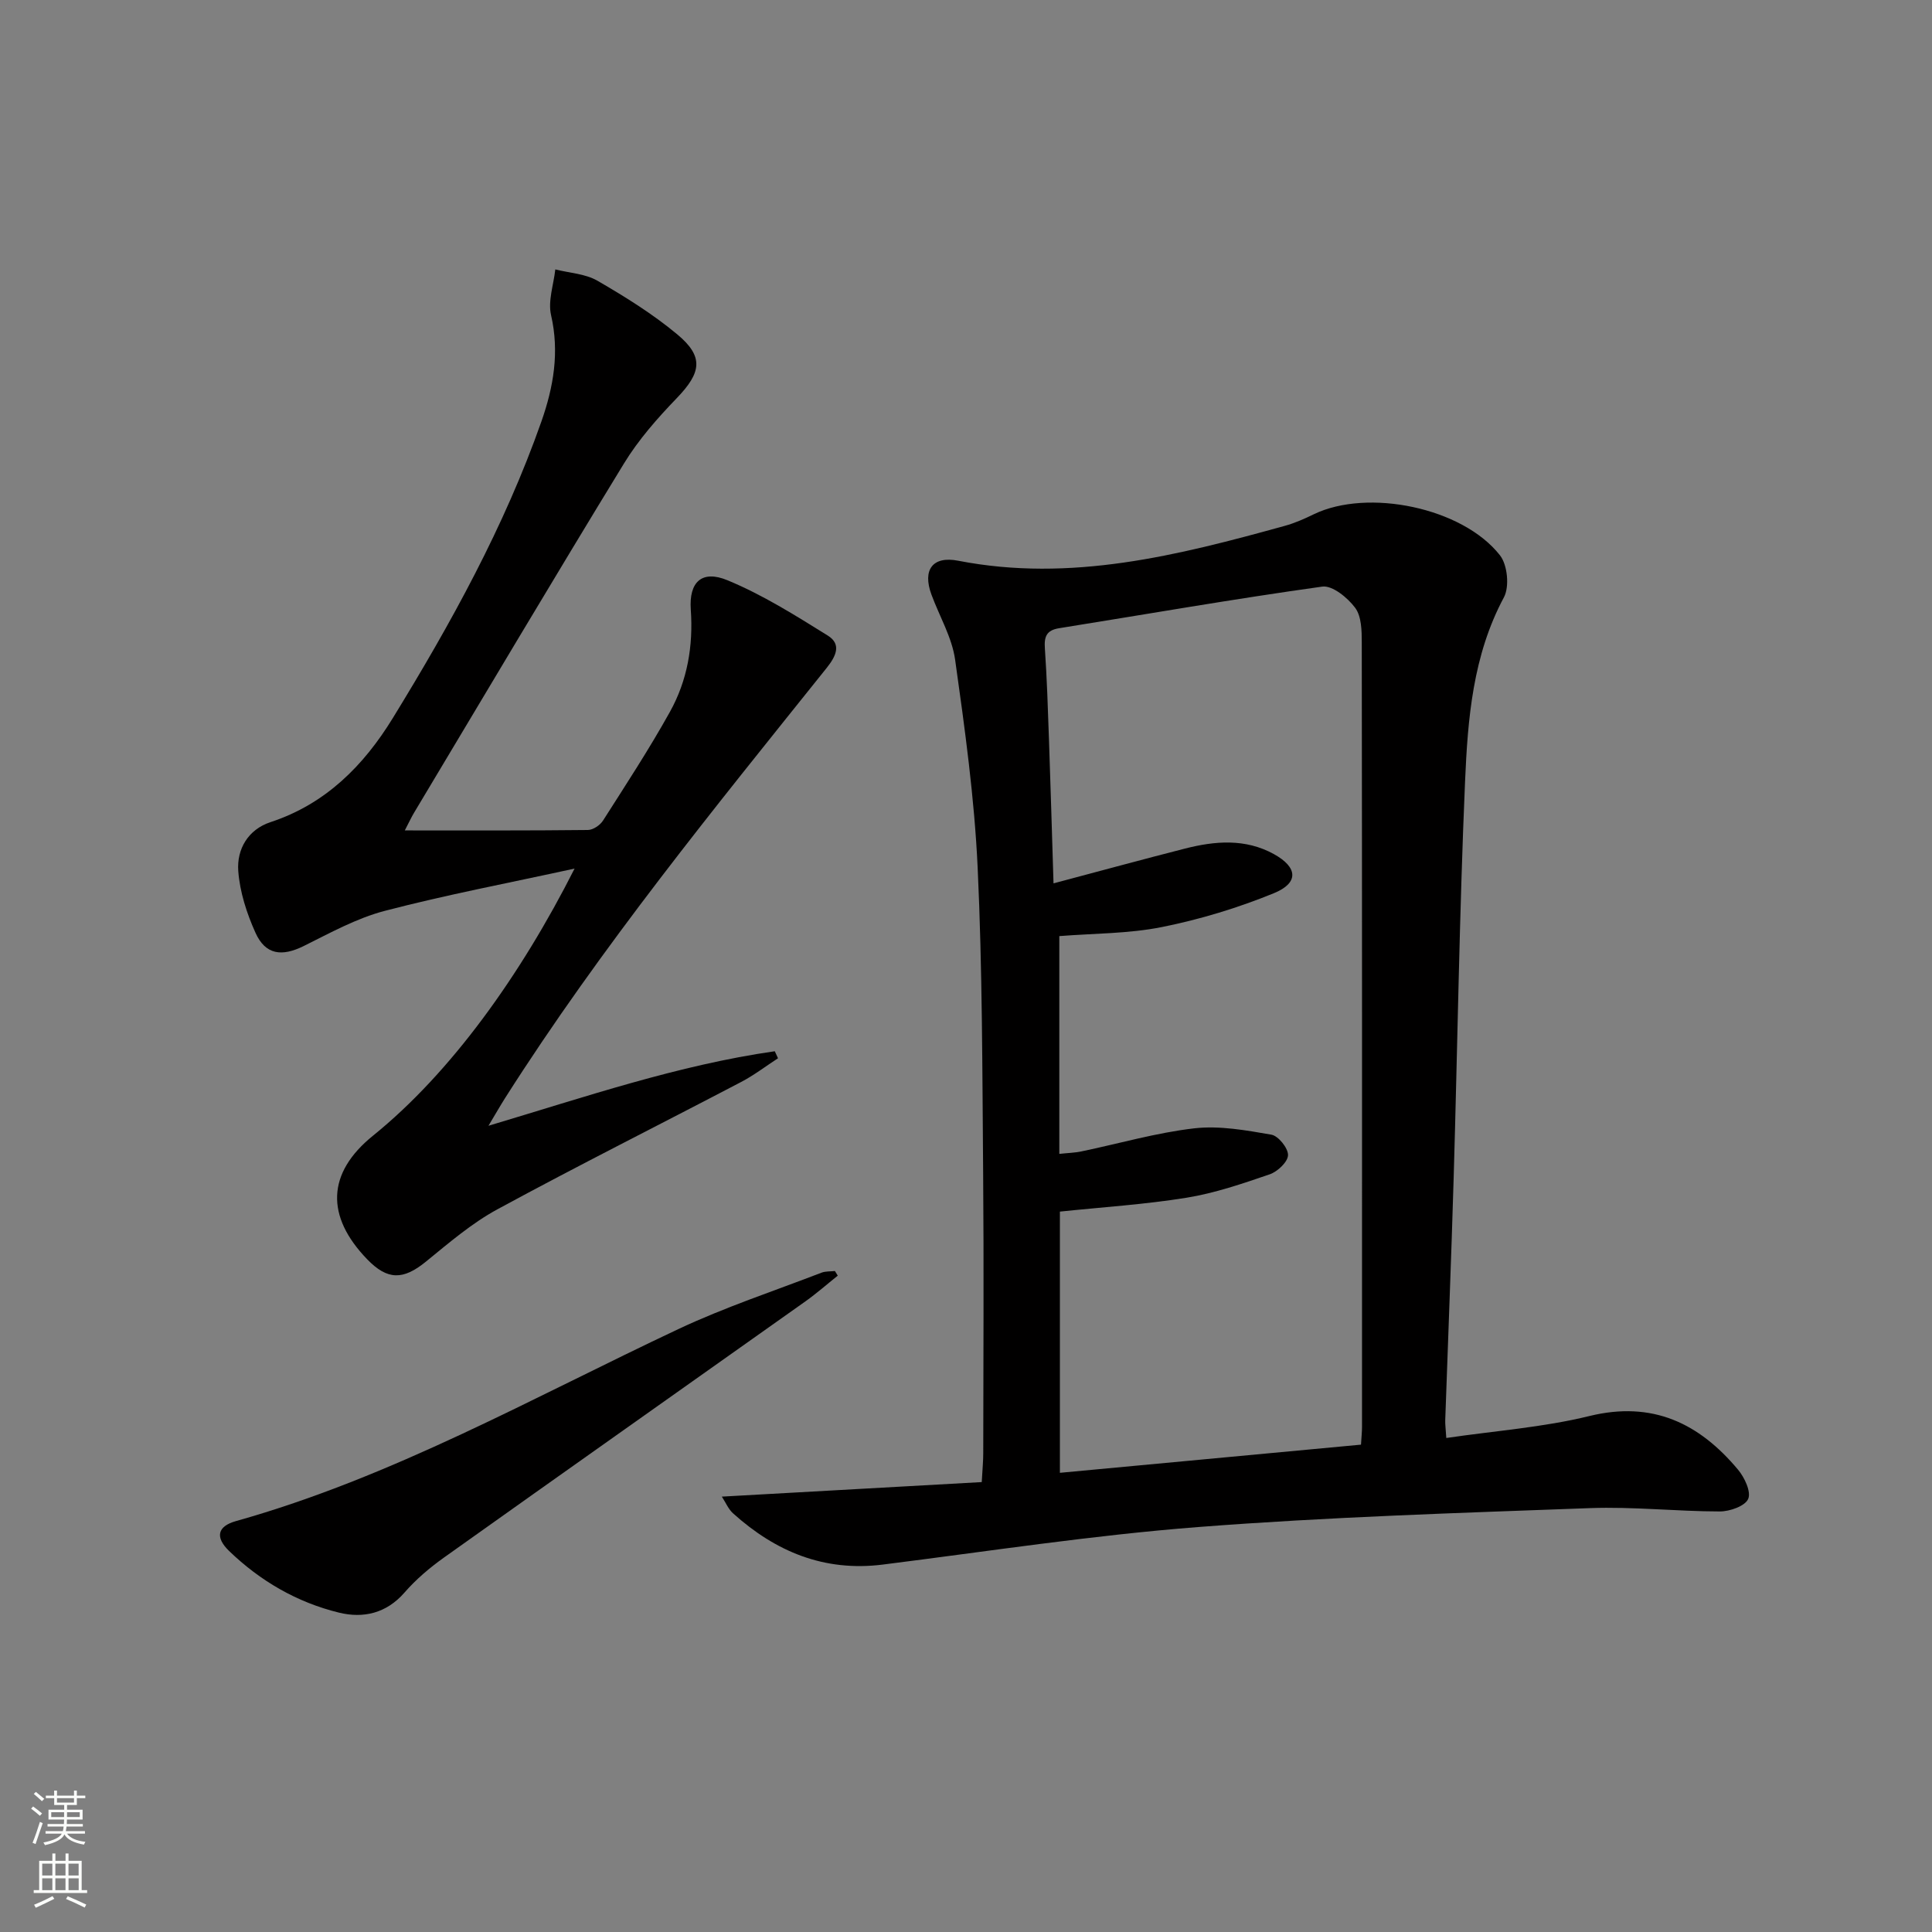 <svg enable-background="new 0 0 400 400" viewBox="0 0 400 400" xmlns="http://www.w3.org/2000/svg"><rect x="0" y="0" width="400" height="400" fill="#808080" stroke="none"/><g fill="#010000"><path d="m149.45 309.86c18.28-1.02 35.9-2.01 53.81-3.01.15-2.72.31-4.32.31-5.92.02-19.32.14-38.65-.02-57.97-.18-21.13-.15-42.29-1.14-63.39-.67-14.37-2.65-28.7-4.66-42.97-.65-4.64-3.25-9-4.91-13.51-1.88-5.11.24-8.03 5.53-7 23.31 4.54 45.5-1.1 67.64-7.22 2.07-.57 4.07-1.46 6-2.4 11.16-5.39 30.78-1.41 38.54 8.5 1.56 1.98 2 6.49.82 8.7-6.45 12.03-7.49 25.16-8.05 38.22-1.17 27.26-1.55 54.55-2.35 81.82-.49 16.78-1.17 33.56-1.75 50.34-.03.8.09 1.6.22 3.67 10.13-1.49 20.06-2.2 29.6-4.54 13.1-3.21 22.75 1.48 30.8 11.1 1.35 1.61 2.75 4.59 2.1 6.06-.64 1.48-3.81 2.59-5.86 2.59-8.97-.01-17.97-1.02-26.91-.69-27.06 1-54.15 1.83-81.14 3.92-21.83 1.69-43.53 5.04-65.27 7.77-12.12 1.52-22.19-2.68-31-10.62-.96-.87-1.51-2.22-2.31-3.45zm132.33-10.76c.1-1.7.21-2.68.21-3.66.01-54.13.02-108.27-.05-162.4 0-2.44-.05-5.42-1.36-7.19-1.55-2.09-4.72-4.69-6.82-4.4-18.22 2.54-36.35 5.71-54.51 8.62-2.59.42-3.09 1.74-2.92 4.16.43 6.3.63 12.61.85 18.92.33 9.56.61 19.12.94 29.74 9.63-2.56 18.4-4.95 27.21-7.2 6.23-1.59 12.51-2.12 18.43 1.15 4.93 2.73 5.2 5.95-.02 8.09-7.44 3.04-15.27 5.42-23.15 7-6.92 1.39-14.13 1.31-21.27 1.88v45.09c1.71-.19 3.17-.22 4.56-.51 7.79-1.62 15.5-3.87 23.37-4.78 5.22-.6 10.71.4 15.97 1.31 1.45.25 3.49 2.8 3.45 4.24-.03 1.4-2.17 3.42-3.79 3.97-5.63 1.93-11.34 3.89-17.18 4.84-8.63 1.4-17.4 1.95-26.26 2.88v54.08c20.89-1.94 41.37-3.86 62.34-5.83z"/><path d="m161.08 219.1c-2.54 1.65-4.97 3.52-7.65 4.92-16.8 8.8-33.77 17.3-50.44 26.35-5.35 2.9-10.09 7-14.85 10.87-4.67 3.79-7.91 3.84-12.12-.52-8.6-8.9-8.39-17.84 1.22-25.6 16.1-13.01 30.53-33.16 41.72-55.29-13.71 3-26.63 5.44-39.32 8.76-5.84 1.53-11.32 4.58-16.79 7.29-4.5 2.22-7.89 1.82-9.95-2.75-1.81-4.01-3.25-8.46-3.57-12.8-.33-4.52 2.03-8.59 6.69-10.12 11.42-3.76 19.28-11.71 25.32-21.56 12.01-19.57 23.11-39.64 30.76-61.41 2.51-7.16 3.75-14.33 1.99-22-.67-2.93.53-6.3.88-9.46 2.93.74 6.2.89 8.72 2.34 5.73 3.32 11.44 6.87 16.52 11.1 5.59 4.65 4.98 7.94-.09 13.21-4.02 4.17-7.94 8.62-10.94 13.54-14.66 23.98-28.99 48.15-43.43 72.26-.58.96-1.05 1.99-1.94 3.7 13.09 0 25.5.05 37.91-.09 1.07-.01 2.52-.99 3.13-1.95 4.73-7.42 9.56-14.8 13.84-22.49 3.62-6.5 4.86-13.64 4.33-21.18-.4-5.74 2.29-8.27 7.58-6.09 7.27 3 14.05 7.27 20.77 11.45 2.82 1.75 1.84 4.14-.21 6.7-23.19 28.96-46.66 57.71-66.61 89.1-.97 1.53-1.87 3.12-3.42 5.7 20.24-6.04 39.33-12.57 59.28-15.43.22.48.44.97.67 1.45z"/><path d="m173.45 264.11c-2.23 1.78-4.37 3.67-6.69 5.32-24.94 17.69-49.92 35.3-74.82 53.03-2.96 2.11-5.82 4.53-8.19 7.26-3.77 4.33-8.55 5.38-13.56 4.16-8.68-2.12-16.32-6.55-22.76-12.77-2.93-2.84-2.43-5.1 1.41-6.18 32.38-9.09 61.5-25.59 91.66-39.78 9.57-4.5 19.68-7.84 29.57-11.65.85-.33 1.85-.24 2.79-.35.19.33.39.65.59.96z"/></g><path d="m6.44 374.46.42-.45c.65.47 1.27.95 1.85 1.44l-.45.49c-.65-.56-1.25-1.06-1.82-1.48m.93 7.33-.63-.26c.55-1.36 1.05-2.8 1.52-4.33.19.1.38.19.59.27-.46 1.29-.95 2.73-1.48 4.32m-.38-10.38.44-.42c.43.34 1.01.82 1.74 1.44l-.49.49c-.53-.51-1.09-1.01-1.69-1.51m2.5.35h1.72v-1.04h.59v1.04h3.52v-1.04h.59v1.04h1.75v.53h-1.75v1.42h-2.03v.97h3.22v2.03h-3.24c0 .35-.01.66-.03.93h3.32v.53h-3.37c-.03.27-.08.58-.15.94h3.96v.53h-3.71c.67.92 1.93 1.48 3.79 1.68-.13.24-.23.44-.29.59-2.13-.38-3.48-1.08-4.04-2.12-.43.97-1.77 1.72-4.03 2.23-.09-.19-.2-.37-.33-.55 2.1-.42 3.37-1.03 3.81-1.83h-3.36v-.53h3.58c.08-.29.13-.61.16-.94h-3.33v-.53h3.39c.02-.27.04-.58.04-.93h-3.23v-2.03h3.25v-.97h-2.07v-1.42h-1.73zm1.12 3.44v1h2.65c.01-.3.02-.44.01-.4v-.25-.35zm1.19-2h3.52v-.91h-3.52zm4.71 2h-2.63v.59c0 .15-.01.28-.01.4h2.64z" fill="#fbfcfa"/><path d="m13.56 383.74h.63v1.52h2.72v6.07h1.13v.6h-11.06v-.6h1.13v-6.07h2.73v-1.52h.63v1.52h2.1v-1.52zm-2.69 8.83.38.56c-1.24.63-2.53 1.25-3.85 1.85-.1-.21-.21-.42-.34-.63 1.36-.55 2.63-1.15 3.81-1.78m-2.13-4.27h2.1v-2.45h-2.1zm0 3.04h2.1v-2.46h-2.1zm2.72-3.04h2.1v-2.45h-2.1zm0 3.04h2.1v-2.46h-2.1zm6.07 3.6c-1.41-.71-2.7-1.3-3.86-1.78l.35-.56c1.45.62 2.75 1.19 3.84 1.72zm-1.25-9.09h-2.1v2.45h2.1zm-2.09 5.49h2.1v-2.46h-2.1z" fill="#fbfcfa"/></svg>